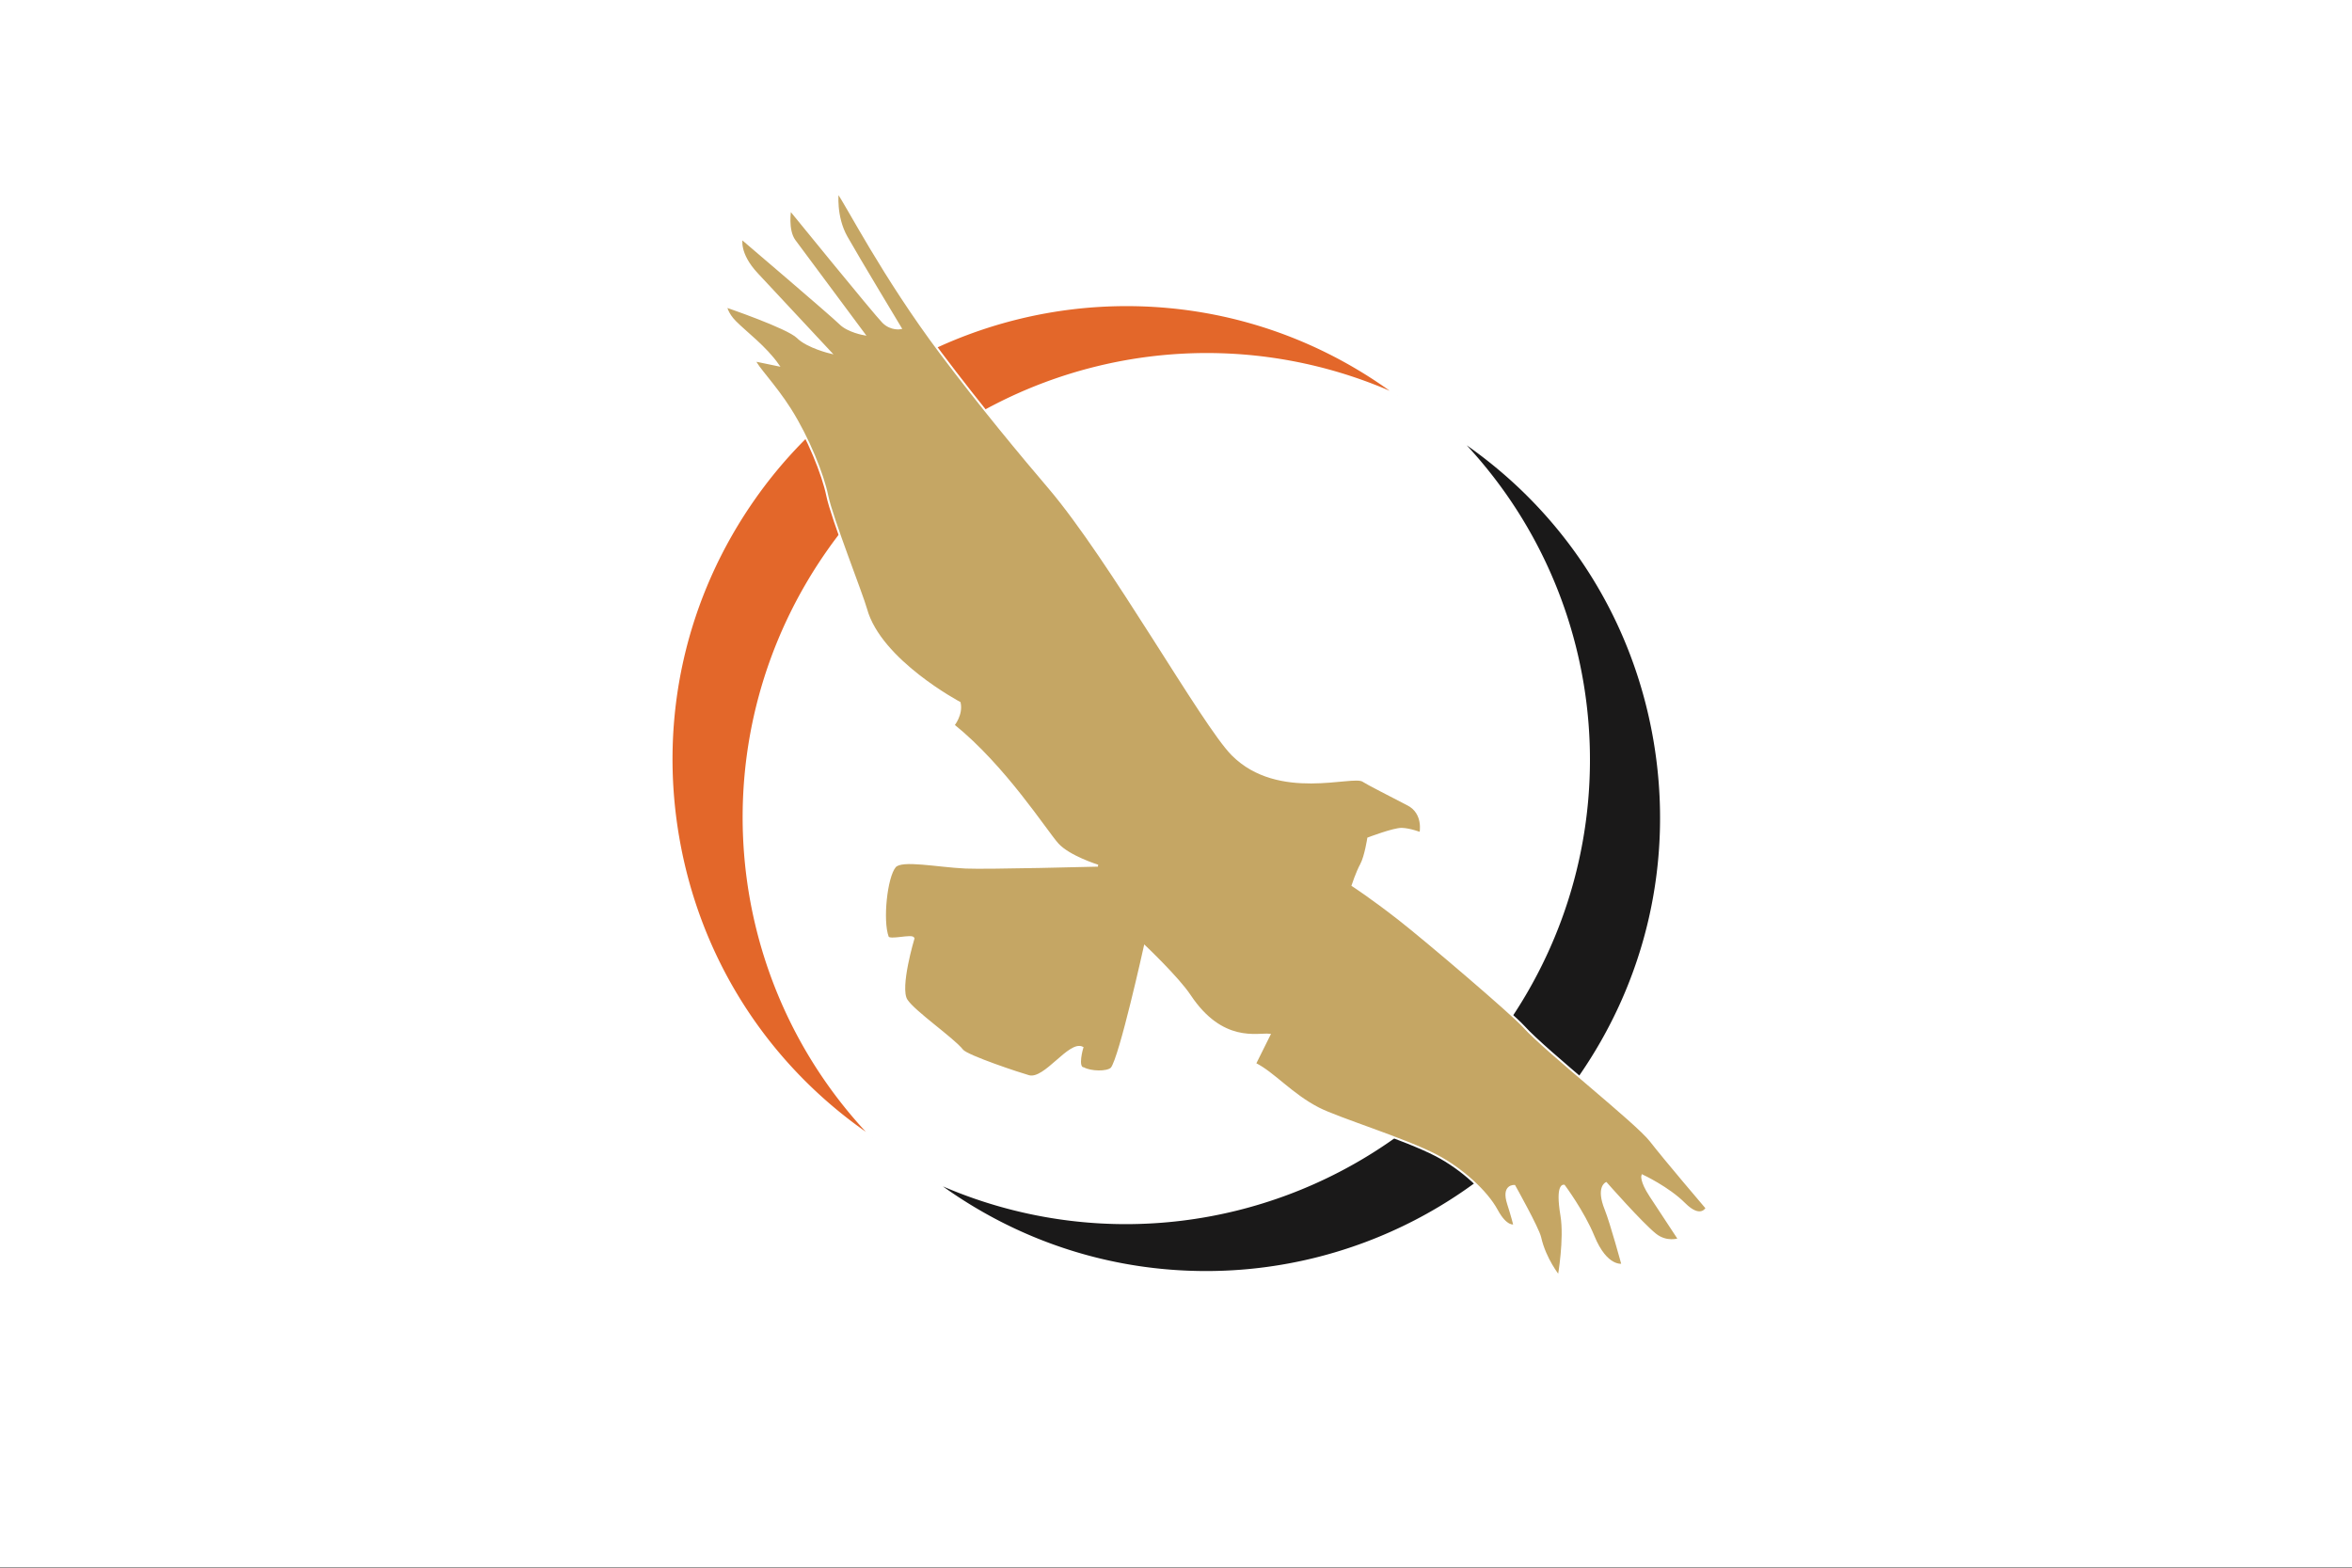 <svg width="1200" height="800" xmlns="http://www.w3.org/2000/svg">
 <rect width="100%" height="100%" fill="#333333" stroke="none"/>
 <g>
  <title>background</title>
  <rect x="-1" y="-1" width="1202" height="802" id="canvas_background" fill="none"/>
 </g>

 <g>
  <title>Layer 1</title>
  <rect stroke="#000" id="svg_5" height="802.674" width="1204.011" y="-2.066" x="-2.005" stroke-width="1.5" fill="#fff"/>
  <g stroke="null" fill="none" fill-rule="evenodd" id="svg_1">
   <path stroke="#ffffff" d="m422.9,280.51c44.163,-62.528 116.252,-99.857 192.84,-99.857c33.585,0 66.879,7.253 97.34,21.109a248.58,248.58 0 0 0 -4.692,-3.416c-39.383,-27.89 -85.604,-42.63 -133.669,-42.63c-75.25,0 -146.091,36.681 -189.481,98.12c-35.76,50.629 -49.69,112.167 -39.218,173.288c10.467,61.117 44.079,114.496 94.638,150.298c1.533,1.091 3.094,2.163 4.671,3.222c-78.001,-80.964 -88.466,-206.639 -22.429,-300.131" fill="#e3672a" id="svg_2"/>
   <path stroke="#ffffff" d="m767.199,524.325c-44.163,62.528 -116.257,99.857 -192.855,99.861l-0.013,0a235.517,235.517 0 0 1 -97.292,-21.094c1.55,1.16 3.106,2.291 4.667,3.397c39.381,27.89 85.601,42.63 133.667,42.63c75.257,0 146.088,-36.681 189.483,-98.12c35.76,-50.629 49.687,-112.167 39.223,-173.288c-10.471,-61.117 -44.079,-114.496 -94.64,-150.301a217.278,217.278 0 0 0 -4.696,-3.233c78.034,80.956 88.501,206.63 22.457,300.144" fill="#1a1919" id="svg_3"/>
   <path stroke="#ffffff" d="m560.187,441.754s-56.637,1.474 -67.511,0.973c-14.521,-0.666 -32.685,-4.498 -36.064,-0.478c-4.421,5.238 -6.781,27.566 -3.673,35.903c0.838,2.249 12.457,-1.251 13.148,0.666c0,0 -7.586,25.215 -3.58,31.502c3.841,6.023 23.689,19.599 28.488,25.656c2.401,3.033 29.819,12.089 33.928,13.205c8.222,2.232 20.641,-17.857 27.305,-14.584c0,0 -3.113,10.393 0.67,10.579c3.477,1.916 11.863,2.283 14.247,0c4.402,-5.457 16.945,-62.267 16.945,-62.267s16.951,16.09 22.924,25.091c16.568,24.925 34.598,19.396 40.697,20.011l-7.365,14.807c9.502,4.726 18.402,15.614 32.302,22.785c10.216,5.271 44.05,15.589 60.184,24.04c12.832,6.712 25.592,18.236 30.849,27.964c4.977,9.226 8.957,7.668 8.957,7.668s-1.283,-5.097 -3.163,-10.894c-3.163,-9.719 3.189,-9.191 3.189,-9.191s12.074,21.557 13.135,26.235c2.553,11.267 9.511,19.778 9.511,19.778s3.317,-19.005 1.329,-30.927c-2.723,-16.366 1.337,-15.214 1.337,-15.214s9.835,13.192 15.016,25.818c6.739,16.433 14.774,14.454 14.774,14.454s-5.758,-21.224 -8.561,-28.193c-4.541,-11.297 0.259,-13.375 0.259,-13.375s17.912,20.376 25.045,26.117c5.844,4.711 12.059,2.462 12.059,2.462s-12.409,-18.849 -14.58,-22.174c-4.991,-7.615 -4.054,-10.313 -4.054,-10.313s13.184,6.116 21.488,14.428c8.302,8.315 11.288,2.209 11.288,2.209s-21.22,-24.876 -28.535,-34.337c-7.314,-9.45 -53.278,-45.557 -64.754,-58.278c-6.023,-6.676 -49.614,-43.892 -63.777,-54.942c-14.174,-11.048 -23.556,-17.122 -23.556,-17.122s2.159,-6.586 4.372,-10.667c2.211,-4.086 3.616,-13.335 3.616,-13.335s12.948,-4.943 17.107,-4.848c4.17,0.11 9.536,2.18 9.536,2.18s2.197,-10.136 -6.381,-14.574c-8.572,-4.442 -21.073,-10.823 -22.924,-12.099c-5.122,-3.549 -43.079,10.206 -66.601,-13.34c-15.136,-15.159 -62.075,-99.345 -93.632,-136.367c-12.91,-15.132 -34.8,-41.358 -55.193,-68.557c-29.499,-39.33 -47.824,-75.598 -52.573,-82.076c0,0 -1.478,12.236 4.501,22.829c5.964,10.589 27.631,46.53 27.631,46.53s-4.89,1.002 -8.993,-3.117c-4.109,-4.107 -47.392,-57.33 -47.392,-57.33s-1.769,10.313 2.245,15.759c4.461,6.074 35.508,47.796 35.508,47.796s-8.232,-1.417 -12.263,-5.455c-4.027,-4.035 -50.243,-43.426 -50.243,-43.426s-2.06,7.497 7.919,18.129c3.235,3.441 37.413,40.113 37.413,40.113s-11.79,-2.805 -16.8,-7.822c-5.012,-5.019 -36.518,-15.743 -36.518,-15.743s0.569,3.641 4.612,7.75c5.476,5.547 15.488,12.885 22.021,22.261l-11.884,-2.46c0.478,2.778 10.084,12.442 17.992,24.942c9.365,14.829 16.718,33.397 18.893,43.999c2.382,11.602 17.813,50.589 19.816,57.922c7.215,26.338 47.739,47.807 47.739,47.807c1.32,6.03 -3.113,11.429 -3.113,11.429c26.203,21.094 47.263,54.211 53.11,60.691c5.844,6.478 20.578,11.017 20.578,11.017" fill="#c5a664" id="svg_4"/>
  </g>
 </g>
</svg>